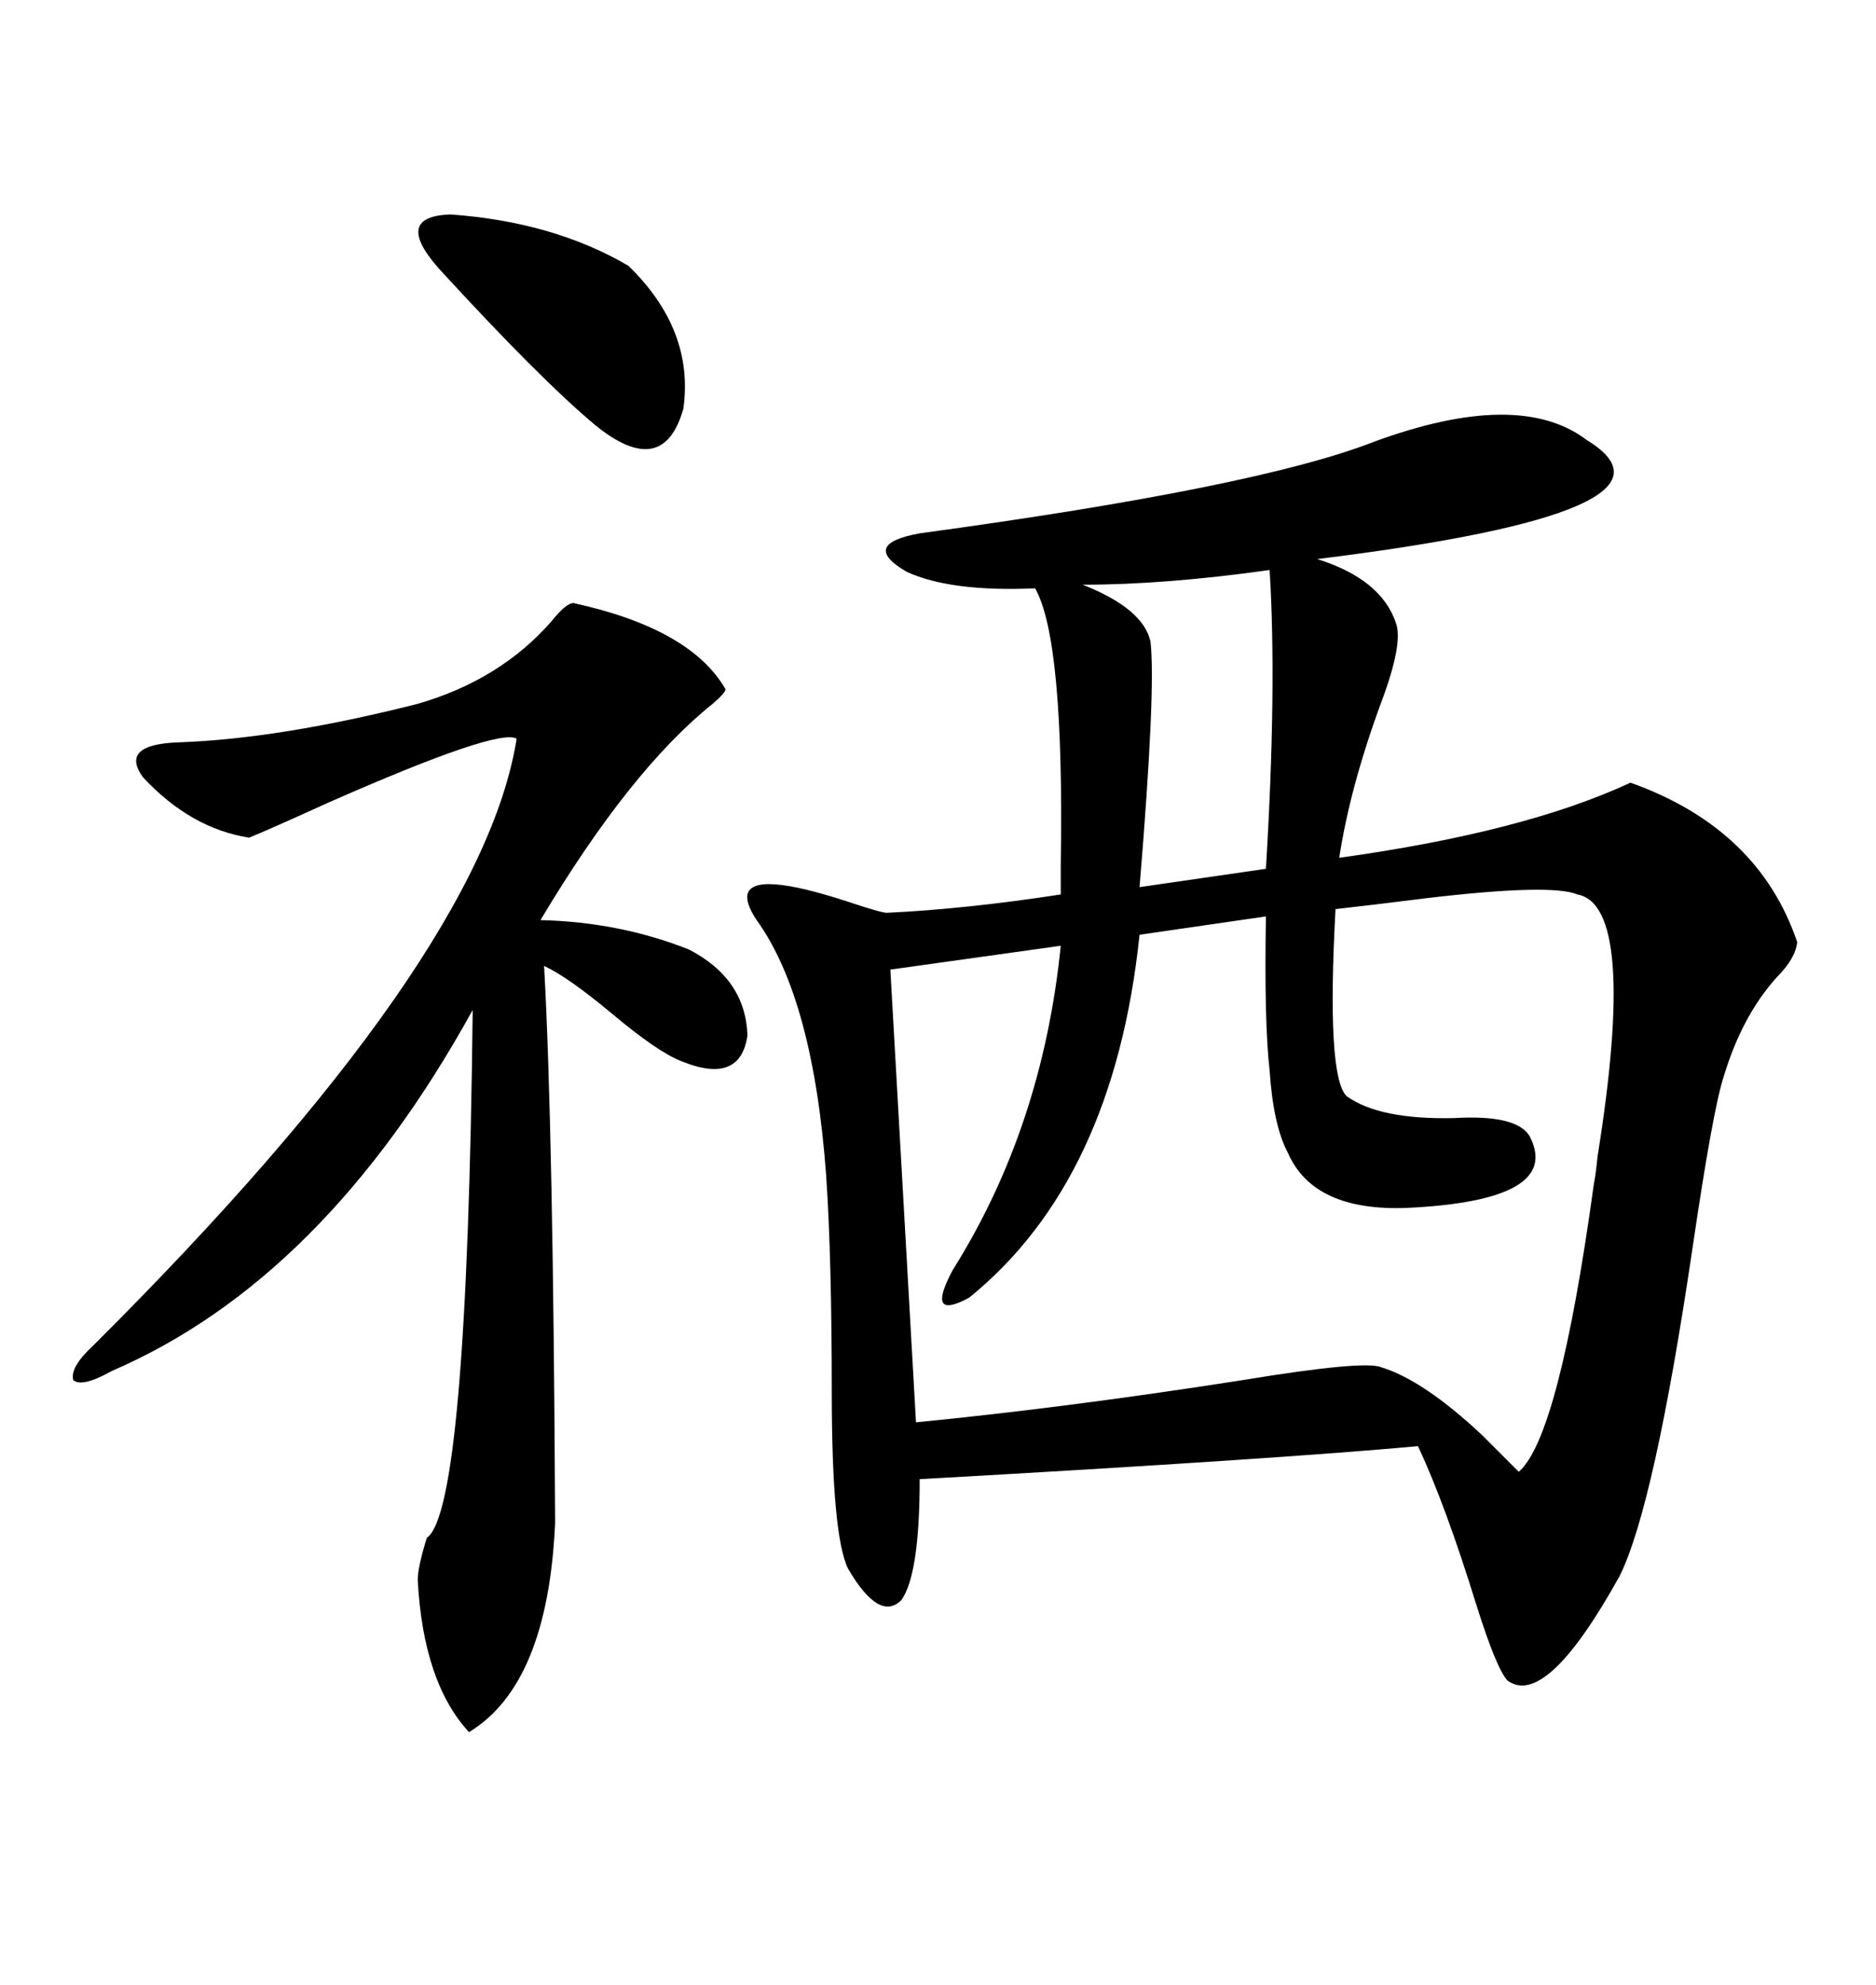 <svg xmlns="http://www.w3.org/2000/svg" xmlns:xlink="http://www.w3.org/1999/xlink" width="300" height="317.285"><path d="M253.71 70.31L253.71 70.31Q272.46 81.74 210.64 89.36L210.64 89.36Q220.90 92.58 223.24 99.61L223.24 99.61Q224.41 102.83 220.90 112.21L220.90 112.21Q215.92 125.68 214.16 137.11L214.16 137.11Q243.75 133.01 260.74 125.10L260.74 125.10Q281.25 132.42 287.40 150.59L287.40 150.59Q287.11 153.22 284.18 156.15L284.18 156.15Q278.61 162.30 275.68 171.97L275.68 171.97Q273.93 177.25 270.70 199.22L270.70 199.22Q264.55 240.82 258.98 251.95L258.98 251.95Q247.27 273.05 241.11 268.65L241.11 268.65Q239.36 266.89 236.13 256.64L236.13 256.64Q231.15 240.53 226.76 231.15L226.76 231.15Q204.49 233.20 147.07 236.43L147.07 236.43Q147.07 251.66 144.14 255.76L144.14 255.76Q140.63 259.28 135.64 250.78L135.64 250.78Q133.01 245.51 133.01 222.36L133.01 222.36Q133.01 201.27 132.13 188.09L132.13 188.09Q130.08 159.67 121.00 147.07L121.00 147.07Q119.24 144.43 119.53 142.97L119.53 142.97Q120.41 139.16 135.64 144.14L135.64 144.14Q140.92 145.90 141.80 145.90L141.80 145.90Q154.39 145.31 169.63 142.97L169.63 142.97Q169.63 141.50 169.63 138.28L169.63 138.28Q170.21 102.25 165.53 94.04L165.53 94.04Q152.05 94.63 145.02 91.41L145.02 91.41Q137.40 87.01 147.07 85.25L147.07 85.25Q200.98 77.93 219.73 70.61L219.73 70.61Q242.87 62.11 253.71 70.31ZM252.25 142.97L252.25 142.97Q248.14 141.21 228.22 143.55L228.22 143.55Q218.85 144.73 213.57 145.31L213.57 145.31Q212.11 171.97 215.33 175.20L215.33 175.20Q220.61 179.00 232.62 178.71L232.62 178.71Q242.58 178.13 244.63 181.64L244.63 181.64Q249.90 191.89 225 193.07L225 193.07Q210.06 193.65 205.96 184.28L205.96 184.28Q203.61 179.88 203.03 171.09L203.03 171.09Q202.15 163.48 202.44 146.48L202.44 146.48L182.23 149.41Q178.13 188.67 154.98 207.42L154.98 207.42Q147.95 211.23 152.34 203.03L152.34 203.03Q166.70 180.18 169.63 151.17L169.63 151.17L142.38 154.98L146.48 227.34Q170.51 225 198.63 220.61L198.63 220.61Q218.26 217.38 220.90 218.55L220.90 218.55Q227.64 220.61 237.01 229.39L237.01 229.39Q240.53 232.91 242.87 235.25L242.87 235.25Q249.32 229.69 254.88 189.26L254.88 189.26Q255.18 187.79 255.47 184.86L255.47 184.86Q261.91 144.73 252.25 142.97ZM91.70 96.39L91.70 96.39Q110.45 100.49 116.02 110.16L116.02 110.16Q116.02 110.74 113.96 112.50L113.96 112.50Q100.78 123.05 86.43 147.07L86.43 147.07Q99.02 147.36 110.16 151.76L110.16 151.76Q119.24 156.45 119.53 165.53L119.53 165.53Q118.36 173.44 108.98 169.63L108.98 169.63Q105.18 168.16 97.85 162.01L97.85 162.01Q90.82 156.15 87.01 154.39L87.01 154.39Q88.48 180.76 88.77 243.46L88.77 243.46Q87.60 269.24 75 276.86L75 276.86Q67.68 268.95 66.80 252.54L66.80 252.54Q66.80 250.49 68.26 245.80L68.26 245.80Q74.71 241.41 75.59 161.43L75.59 161.43Q51.86 204.49 17.87 219.14L17.87 219.14Q13.18 221.78 11.72 220.61L11.72 220.61Q11.13 218.55 14.94 215.04L14.94 215.04Q77.05 153.22 82.62 118.07L82.62 118.07Q79.69 116.31 52.44 128.32L52.44 128.32Q42.77 132.71 39.84 133.89L39.84 133.89Q30.47 132.42 22.85 124.22L22.85 124.22Q19.04 118.95 28.71 118.65L28.71 118.65Q44.82 118.07 66.80 112.50L66.80 112.50Q79.98 108.69 88.18 99.32L88.18 99.32Q90.53 96.39 91.70 96.39ZM203.03 91.11L203.03 91.11Q186.33 93.46 173.14 93.46L173.14 93.46Q182.81 97.27 183.98 102.54L183.98 102.54Q184.86 110.16 182.23 141.80L182.23 141.80L202.44 138.87Q204.20 109.86 203.03 91.11ZM70.31 43.07L70.31 43.07Q62.70 34.57 72.07 34.28L72.07 34.28Q88.48 35.45 100.49 42.48L100.49 42.48Q111.04 52.73 109.28 65.33L109.28 65.33Q106.05 76.76 95.21 67.97L95.21 67.97Q86.43 60.64 70.31 43.07Z"/></svg>